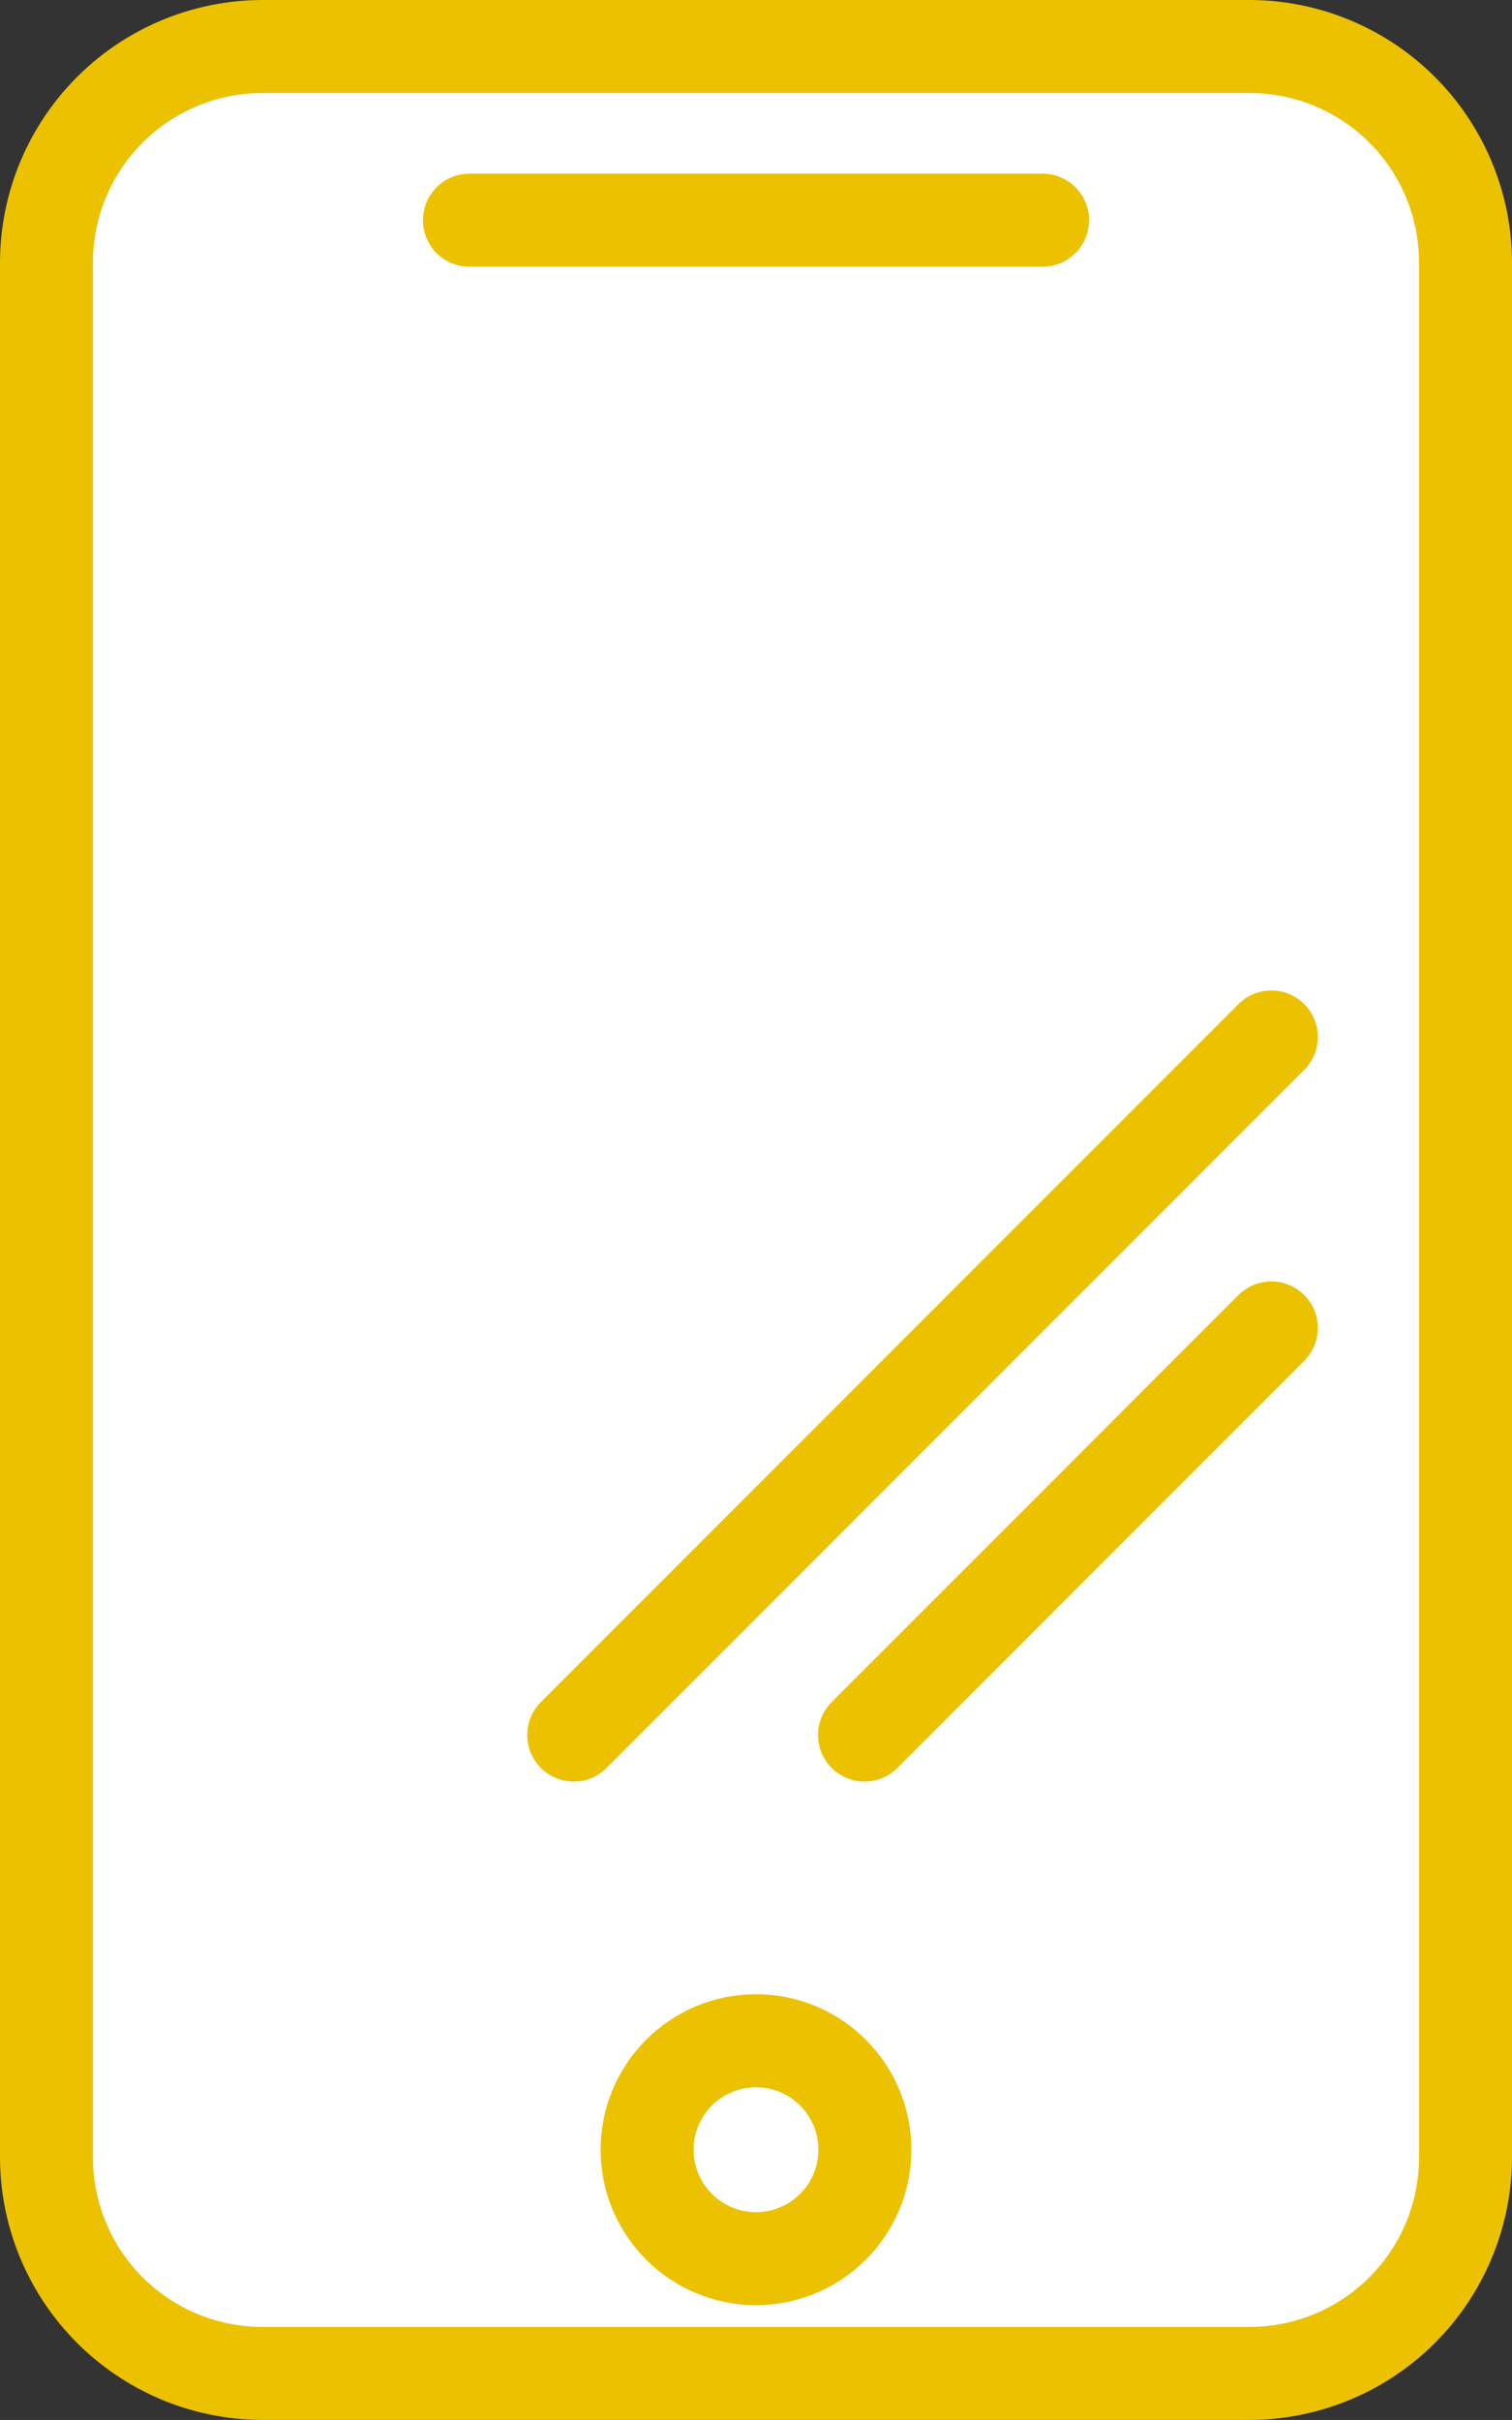 <svg xmlns="http://www.w3.org/2000/svg" width="48.794" height="78.049" viewBox="0 0 48.794 78.049">
  <rect x="0" y="0" width="48.794" height="78.049" fill="#333333" stroke="none"/>
  <defs>
    <style>
      .cls-1, .cls-3 {
        fill: #fff;
      }

      .cls-2 {
        fill: #ebc100;
      }

      .cls-3, .cls-4 {
        stroke: #ebc100;
        stroke-linecap: round;
        stroke-linejoin: round;
        stroke-width: 3px;
      }

      .cls-4 {
        fill: none;
      }
    </style>
  </defs>
  <g id="レイヤー_2" data-name="レイヤー 2">
    <g id="数字">
      <g>
        <g>
          <g>
            <rect class="cls-1" x="1.5" y="1.5" width="45.794" height="75.049" rx="6.96"/>
            <path class="cls-2" d="M40.334,3a5.466,5.466,0,0,1,5.46,5.46V69.588a5.467,5.467,0,0,1-5.46,5.461H8.46A5.467,5.467,0,0,1,3,69.588V8.46A5.466,5.466,0,0,1,8.46,3H40.334m0-3H8.46A8.485,8.485,0,0,0,0,8.46V69.588a8.486,8.486,0,0,0,8.46,8.461H40.334a8.486,8.486,0,0,0,8.46-8.461V8.46A8.485,8.485,0,0,0,40.334,0Z"/>
          </g>
          <line class="cls-3" x1="15.149" y1="7.102" x2="33.646" y2="7.102"/>
          <circle class="cls-3" cx="24.397" cy="69.333" r="3.514"/>
        </g>
        <line class="cls-3" x1="41.028" y1="33.445" x2="18.515" y2="55.959"/>
        <line class="cls-4" x1="41.028" y1="42.829" x2="27.899" y2="55.959"/>
      </g>
    </g>
  </g>
</svg>
